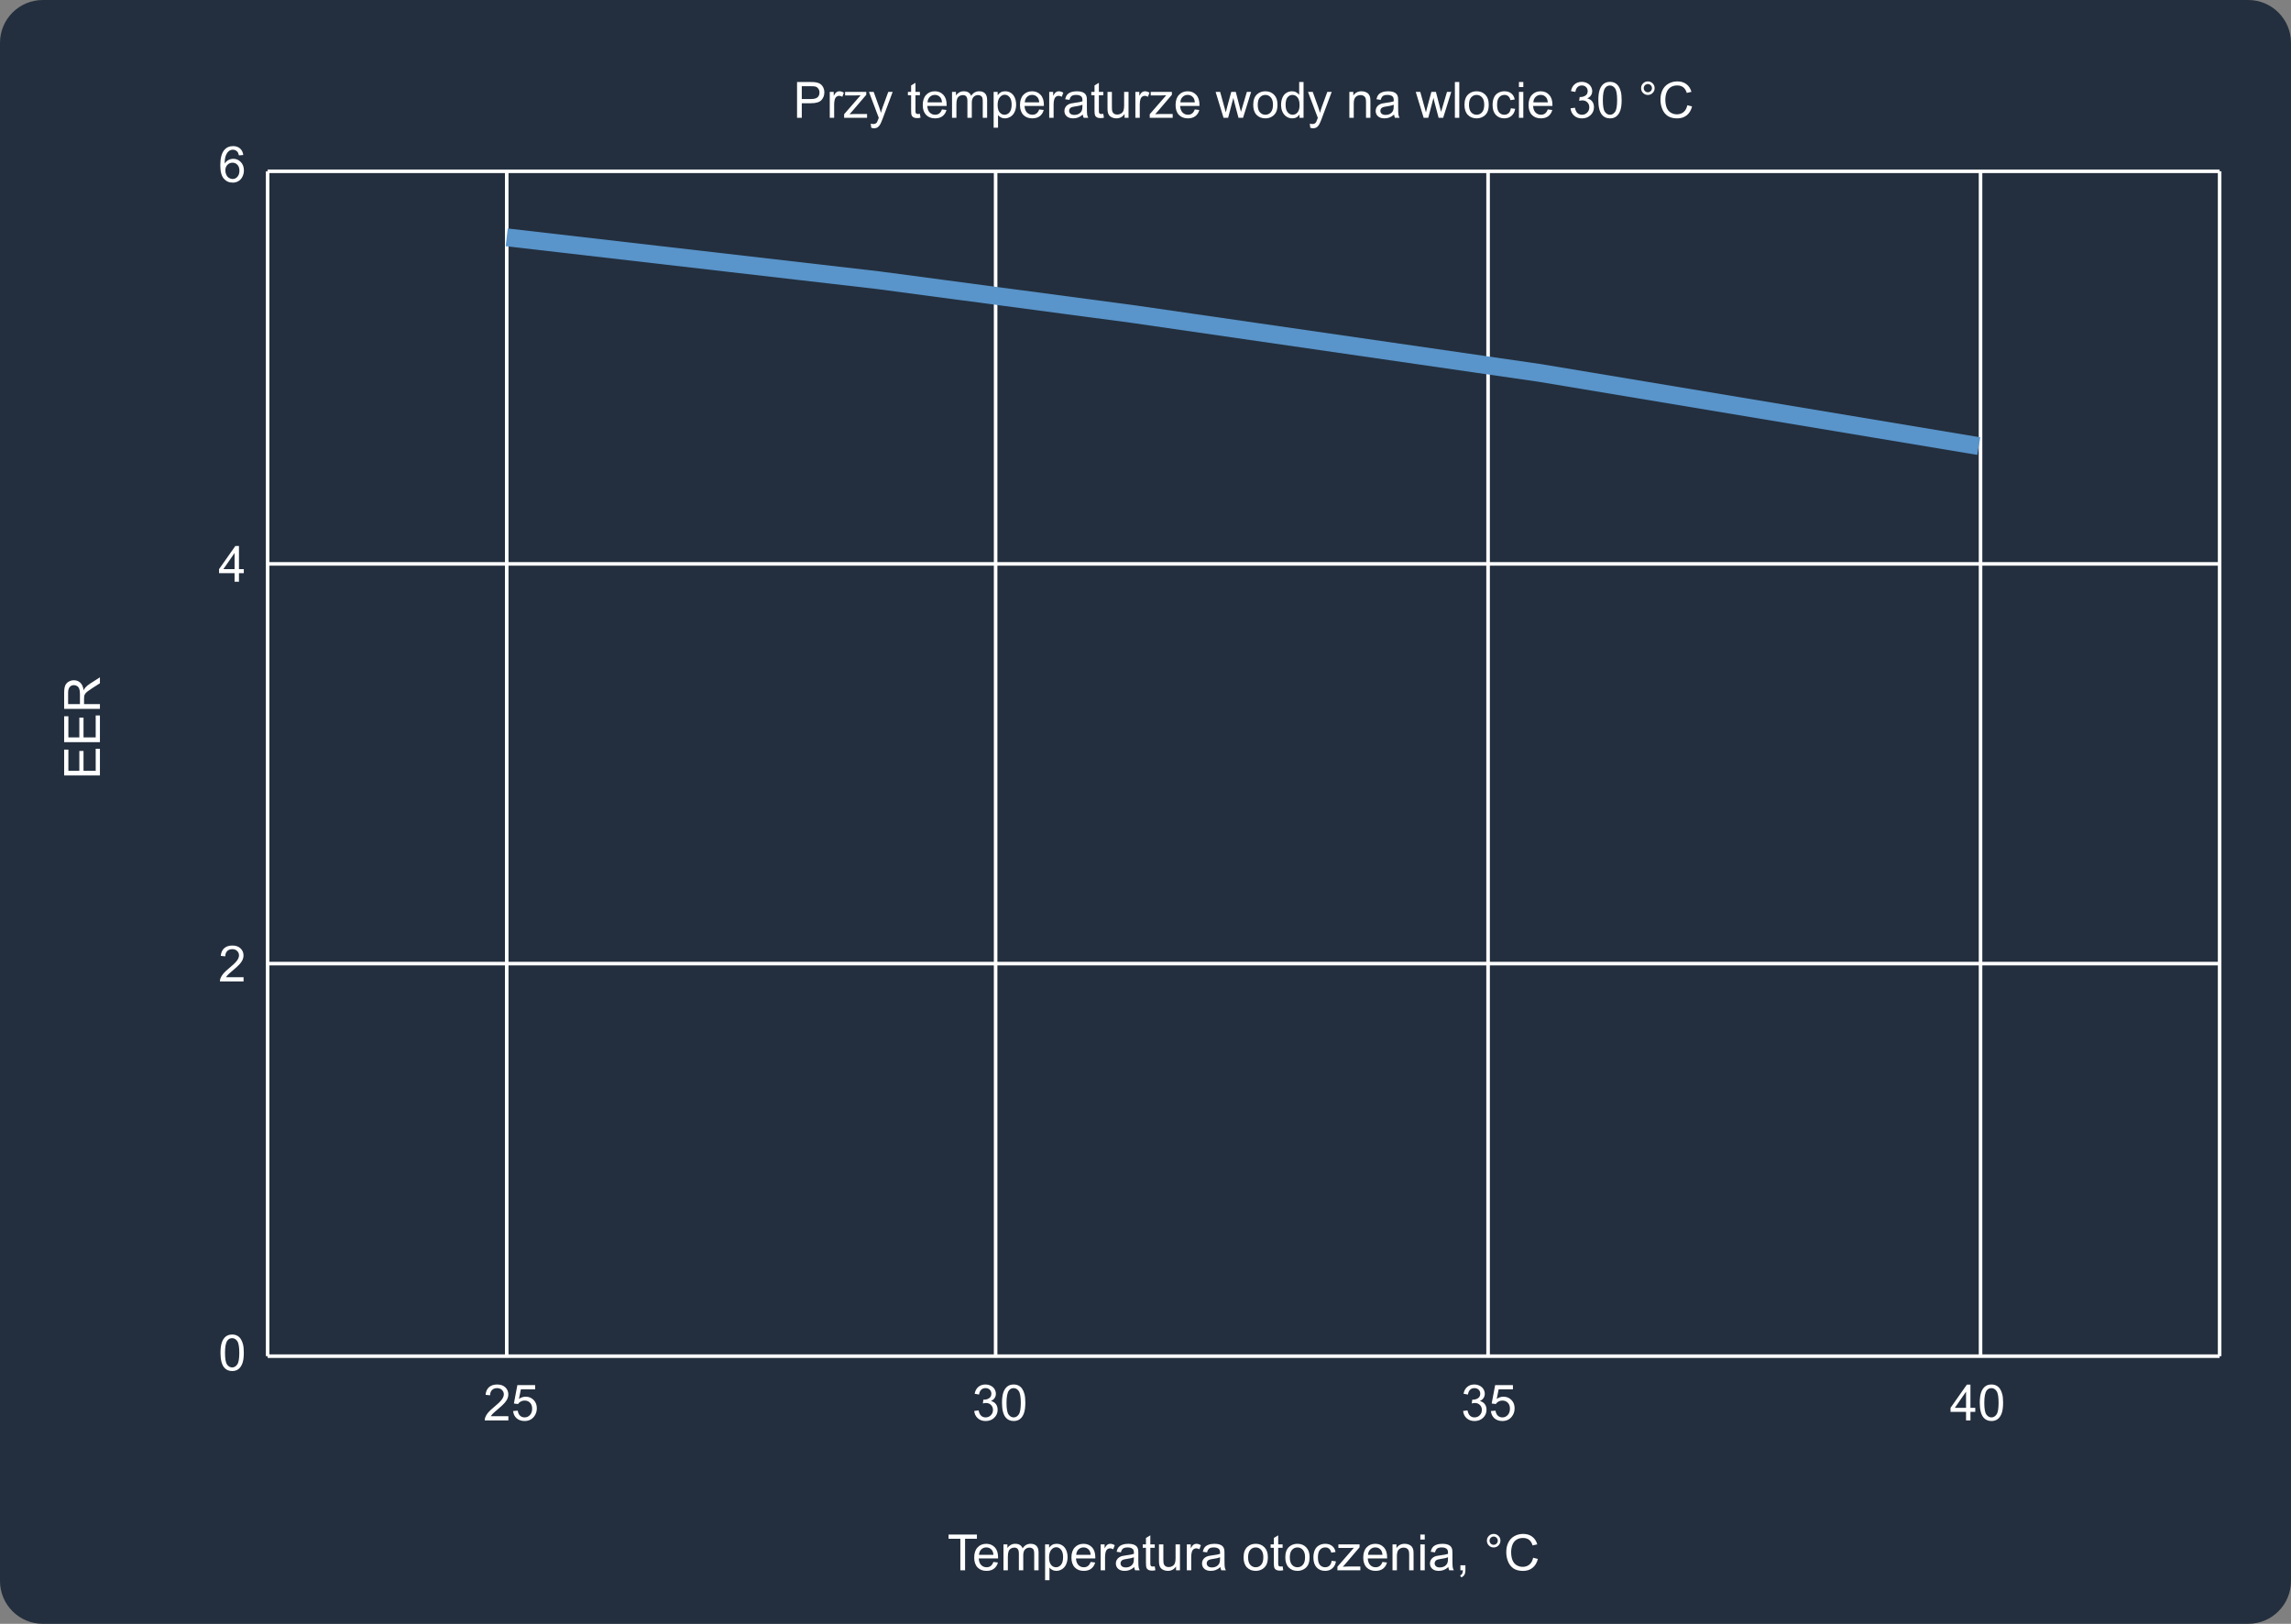<svg width="642" height="455" viewBox="0 0 642 455" fill="none" xmlns="http://www.w3.org/2000/svg">
<rect x="0" y="0" width="642" height="455" fill="#808080" stroke="none"/>
<g clip-path="url(#clip0_43_734)">
<path d="M630 0H12C5.373 0 0 5.373 0 12V443C0 449.627 5.373 455 12 455H630C636.627 455 642 449.627 642 443V12C642 5.373 636.627 0 630 0Z" fill="#232F3E"/>
<path d="M75 48H622" stroke="white"/>
<path d="M75 158H622" stroke="white"/>
<path d="M75 48V380" stroke="white"/>
<path d="M142 48V380" stroke="white"/>
<path d="M279 48V380" stroke="white"/>
<path d="M417 48V380" stroke="white"/>
<path d="M555 48V380" stroke="white"/>
<path d="M622 48V380" stroke="white"/>
<path d="M75 380H622" stroke="white"/>
<path d="M75 270H622" stroke="white"/>
<path d="M142.462 396.817V398H135.838C135.829 397.704 135.877 397.419 135.981 397.146C136.15 396.694 136.419 396.25 136.788 395.812C137.162 395.375 137.7 394.869 138.401 394.295C139.491 393.402 140.227 392.695 140.609 392.176C140.992 391.652 141.184 391.157 141.184 390.692C141.184 390.205 141.008 389.795 140.657 389.462C140.311 389.125 139.857 388.956 139.297 388.956C138.704 388.956 138.23 389.134 137.875 389.489C137.52 389.845 137.34 390.337 137.335 390.966L136.07 390.836C136.157 389.893 136.483 389.175 137.048 388.683C137.613 388.186 138.372 387.938 139.324 387.938C140.286 387.938 141.047 388.204 141.607 388.737C142.168 389.271 142.448 389.931 142.448 390.72C142.448 391.121 142.366 391.515 142.202 391.902C142.038 392.29 141.765 392.698 141.382 393.126C141.004 393.554 140.372 394.142 139.488 394.89C138.75 395.509 138.276 395.931 138.066 396.154C137.857 396.373 137.684 396.594 137.547 396.817H142.462ZM143.788 395.375L145.08 395.266C145.176 395.895 145.397 396.368 145.743 396.688C146.094 397.002 146.516 397.159 147.008 397.159C147.6 397.159 148.102 396.936 148.512 396.489C148.922 396.043 149.127 395.45 149.127 394.712C149.127 394.01 148.929 393.456 148.532 393.051C148.14 392.645 147.625 392.442 146.987 392.442C146.591 392.442 146.233 392.534 145.914 392.716C145.595 392.894 145.344 393.126 145.162 393.413L144.007 393.263L144.978 388.115H149.961V389.291H145.962L145.422 391.984C146.023 391.565 146.655 391.355 147.315 391.355C148.19 391.355 148.929 391.659 149.53 392.265C150.132 392.871 150.433 393.65 150.433 394.603C150.433 395.509 150.168 396.293 149.64 396.954C148.997 397.765 148.12 398.171 147.008 398.171C146.096 398.171 145.351 397.916 144.772 397.405C144.198 396.895 143.87 396.218 143.788 395.375Z" fill="white"/>
<path d="M61.788 379.058C61.788 377.873 61.909 376.92 62.15 376.2C62.397 375.476 62.759 374.917 63.237 374.525C63.72 374.133 64.326 373.938 65.056 373.938C65.593 373.938 66.065 374.047 66.471 374.266C66.876 374.48 67.211 374.792 67.476 375.202C67.74 375.608 67.947 376.104 68.098 376.692C68.248 377.276 68.323 378.064 68.323 379.058C68.323 380.233 68.203 381.184 67.961 381.908C67.719 382.628 67.357 383.187 66.874 383.583C66.395 383.975 65.789 384.171 65.056 384.171C64.09 384.171 63.331 383.825 62.779 383.132C62.118 382.298 61.788 380.94 61.788 379.058ZM63.053 379.058C63.053 380.703 63.244 381.799 63.627 382.346C64.014 382.888 64.491 383.159 65.056 383.159C65.621 383.159 66.095 382.886 66.478 382.339C66.865 381.792 67.059 380.698 67.059 379.058C67.059 377.408 66.865 376.312 66.478 375.77C66.095 375.227 65.616 374.956 65.042 374.956C64.477 374.956 64.026 375.195 63.688 375.674C63.265 376.285 63.053 377.412 63.053 379.058Z" fill="white"/>
<path d="M68.255 273.817V275H61.631C61.622 274.704 61.67 274.419 61.774 274.146C61.943 273.694 62.212 273.25 62.581 272.812C62.955 272.375 63.492 271.869 64.194 271.295C65.284 270.402 66.019 269.695 66.402 269.176C66.785 268.652 66.977 268.157 66.977 267.692C66.977 267.205 66.801 266.795 66.45 266.462C66.104 266.125 65.65 265.956 65.09 265.956C64.497 265.956 64.023 266.134 63.668 266.489C63.312 266.845 63.133 267.337 63.128 267.966L61.863 267.836C61.95 266.893 62.276 266.175 62.841 265.683C63.406 265.186 64.165 264.938 65.117 264.938C66.079 264.938 66.84 265.204 67.4 265.737C67.961 266.271 68.241 266.931 68.241 267.72C68.241 268.121 68.159 268.515 67.995 268.902C67.831 269.29 67.558 269.698 67.175 270.126C66.796 270.554 66.165 271.142 65.281 271.89C64.543 272.509 64.069 272.931 63.859 273.154C63.65 273.373 63.477 273.594 63.34 273.817H68.255Z" fill="white"/>
<path d="M65.732 163V160.601H61.385V159.473L65.958 152.979H66.963V159.473H68.316V160.601H66.963V163H65.732ZM65.732 159.473V154.954L62.595 159.473H65.732Z" fill="white"/>
<path d="M68.173 43.433L66.949 43.528C66.84 43.045 66.685 42.694 66.484 42.476C66.152 42.125 65.742 41.949 65.254 41.949C64.862 41.949 64.518 42.059 64.222 42.277C63.834 42.56 63.529 42.972 63.306 43.515C63.082 44.057 62.966 44.829 62.957 45.832C63.253 45.381 63.616 45.046 64.044 44.827C64.472 44.608 64.921 44.499 65.391 44.499C66.211 44.499 66.908 44.802 67.482 45.408C68.061 46.01 68.351 46.789 68.351 47.746C68.351 48.375 68.214 48.961 67.94 49.503C67.671 50.041 67.3 50.453 66.826 50.74C66.352 51.027 65.814 51.171 65.213 51.171C64.188 51.171 63.351 50.795 62.704 50.043C62.057 49.286 61.733 48.042 61.733 46.31C61.733 44.374 62.091 42.965 62.807 42.086C63.431 41.32 64.272 40.938 65.329 40.938C66.118 40.938 66.762 41.158 67.264 41.601C67.769 42.043 68.073 42.653 68.173 43.433ZM63.148 47.753C63.148 48.177 63.237 48.582 63.415 48.97C63.597 49.357 63.85 49.653 64.174 49.858C64.497 50.059 64.837 50.159 65.192 50.159C65.712 50.159 66.159 49.95 66.532 49.53C66.906 49.111 67.093 48.541 67.093 47.821C67.093 47.129 66.908 46.584 66.539 46.188C66.17 45.786 65.705 45.586 65.144 45.586C64.588 45.586 64.117 45.786 63.73 46.188C63.342 46.584 63.148 47.106 63.148 47.753Z" fill="white"/>
<path d="M273.002 395.354L274.232 395.19C274.374 395.888 274.613 396.391 274.95 396.701C275.292 397.007 275.707 397.159 276.194 397.159C276.773 397.159 277.261 396.959 277.657 396.558C278.058 396.157 278.259 395.66 278.259 395.067C278.259 394.502 278.074 394.037 277.705 393.673C277.336 393.304 276.867 393.119 276.297 393.119C276.064 393.119 275.775 393.165 275.429 393.256L275.565 392.176C275.647 392.185 275.714 392.189 275.764 392.189C276.288 392.189 276.759 392.053 277.179 391.779C277.598 391.506 277.808 391.084 277.808 390.515C277.808 390.063 277.655 389.69 277.35 389.394C277.044 389.097 276.65 388.949 276.167 388.949C275.688 388.949 275.29 389.1 274.971 389.4C274.652 389.701 274.447 390.152 274.355 390.754L273.125 390.535C273.275 389.71 273.617 389.072 274.15 388.621C274.684 388.165 275.347 387.938 276.14 387.938C276.687 387.938 277.19 388.056 277.65 388.293C278.111 388.525 278.462 388.844 278.703 389.25C278.949 389.656 279.072 390.086 279.072 390.542C279.072 390.975 278.956 391.369 278.724 391.725C278.491 392.08 278.147 392.363 277.691 392.572C278.284 392.709 278.744 392.994 279.072 393.427C279.4 393.855 279.564 394.393 279.564 395.04C279.564 395.915 279.245 396.658 278.607 397.269C277.969 397.875 277.163 398.178 276.188 398.178C275.308 398.178 274.576 397.916 273.993 397.392C273.414 396.868 273.084 396.188 273.002 395.354ZM280.788 393.058C280.788 391.873 280.909 390.92 281.15 390.2C281.396 389.476 281.759 388.917 282.237 388.525C282.72 388.133 283.326 387.938 284.056 387.938C284.593 387.938 285.065 388.047 285.471 388.266C285.876 388.48 286.211 388.792 286.476 389.202C286.74 389.608 286.947 390.104 287.098 390.692C287.248 391.276 287.323 392.064 287.323 393.058C287.323 394.233 287.202 395.184 286.961 395.908C286.719 396.628 286.357 397.187 285.874 397.583C285.396 397.975 284.789 398.171 284.056 398.171C283.09 398.171 282.331 397.825 281.779 397.132C281.118 396.298 280.788 394.94 280.788 393.058ZM282.053 393.058C282.053 394.703 282.244 395.799 282.627 396.346C283.014 396.888 283.491 397.159 284.056 397.159C284.621 397.159 285.095 396.886 285.478 396.339C285.865 395.792 286.059 394.698 286.059 393.058C286.059 391.408 285.865 390.312 285.478 389.77C285.095 389.227 284.616 388.956 284.042 388.956C283.477 388.956 283.026 389.195 282.688 389.674C282.265 390.285 282.053 391.412 282.053 393.058Z" fill="white"/>
<path d="M410.002 395.354L411.232 395.19C411.374 395.888 411.613 396.391 411.95 396.701C412.292 397.007 412.707 397.159 413.194 397.159C413.773 397.159 414.261 396.959 414.657 396.558C415.058 396.157 415.259 395.66 415.259 395.067C415.259 394.502 415.074 394.037 414.705 393.673C414.336 393.304 413.867 393.119 413.297 393.119C413.064 393.119 412.775 393.165 412.429 393.256L412.565 392.176C412.647 392.185 412.714 392.189 412.764 392.189C413.288 392.189 413.759 392.053 414.179 391.779C414.598 391.506 414.808 391.084 414.808 390.515C414.808 390.063 414.655 389.69 414.35 389.394C414.044 389.097 413.65 388.949 413.167 388.949C412.688 388.949 412.29 389.1 411.971 389.4C411.652 389.701 411.447 390.152 411.355 390.754L410.125 390.535C410.275 389.71 410.617 389.072 411.15 388.621C411.684 388.165 412.347 387.938 413.14 387.938C413.687 387.938 414.19 388.056 414.65 388.293C415.111 388.525 415.462 388.844 415.703 389.25C415.949 389.656 416.072 390.086 416.072 390.542C416.072 390.975 415.956 391.369 415.724 391.725C415.491 392.08 415.147 392.363 414.691 392.572C415.284 392.709 415.744 392.994 416.072 393.427C416.4 393.855 416.564 394.393 416.564 395.04C416.564 395.915 416.245 396.658 415.607 397.269C414.969 397.875 414.163 398.178 413.188 398.178C412.308 398.178 411.576 397.916 410.993 397.392C410.414 396.868 410.084 396.188 410.002 395.354ZM417.788 395.375L419.08 395.266C419.176 395.895 419.397 396.368 419.743 396.688C420.094 397.002 420.516 397.159 421.008 397.159C421.6 397.159 422.102 396.936 422.512 396.489C422.922 396.043 423.127 395.45 423.127 394.712C423.127 394.01 422.929 393.456 422.532 393.051C422.14 392.645 421.625 392.442 420.987 392.442C420.591 392.442 420.233 392.534 419.914 392.716C419.595 392.894 419.344 393.126 419.162 393.413L418.007 393.263L418.978 388.115H423.961V389.291H419.962L419.422 391.984C420.023 391.565 420.655 391.355 421.315 391.355C422.19 391.355 422.929 391.659 423.53 392.265C424.132 392.871 424.433 393.65 424.433 394.603C424.433 395.509 424.168 396.293 423.64 396.954C422.997 397.765 422.12 398.171 421.008 398.171C420.096 398.171 419.351 397.916 418.772 397.405C418.198 396.895 417.87 396.218 417.788 395.375Z" fill="white"/>
<path d="M550.939 398V395.601H546.592V394.473L551.165 387.979H552.17V394.473H553.523V395.601H552.17V398H550.939ZM550.939 394.473V389.954L547.802 394.473H550.939ZM554.788 393.058C554.788 391.873 554.909 390.92 555.15 390.2C555.396 389.476 555.759 388.917 556.237 388.525C556.72 388.133 557.326 387.938 558.056 387.938C558.593 387.938 559.065 388.047 559.471 388.266C559.876 388.48 560.211 388.792 560.476 389.202C560.74 389.608 560.947 390.104 561.098 390.692C561.248 391.276 561.323 392.064 561.323 393.058C561.323 394.233 561.202 395.184 560.961 395.908C560.719 396.628 560.357 397.187 559.874 397.583C559.396 397.975 558.789 398.171 558.056 398.171C557.09 398.171 556.331 397.825 555.779 397.132C555.118 396.298 554.788 394.94 554.788 393.058ZM556.053 393.058C556.053 394.703 556.244 395.799 556.627 396.346C557.014 396.888 557.491 397.159 558.056 397.159C558.621 397.159 559.095 396.886 559.478 396.339C559.865 395.792 560.059 394.698 560.059 393.058C560.059 391.408 559.865 390.312 559.478 389.77C559.095 389.227 558.616 388.956 558.042 388.956C557.477 388.956 557.026 389.195 556.688 389.674C556.265 390.285 556.053 391.412 556.053 393.058Z" fill="white"/>
<path d="M28 217.289L17.979 217.289L17.979 210.043L19.161 210.043L19.161 215.963L22.23 215.963L22.23 210.419L23.406 210.419L23.406 215.963L26.817 215.963L26.817 209.811L28 209.811L28 217.289ZM28 207.951L17.979 207.951L17.979 200.705L19.161 200.705L19.161 206.625L22.23 206.625L22.23 201.081L23.406 201.081L23.406 206.625L26.817 206.625L26.817 200.473L28 200.473L28 207.951ZM28 198.62L17.979 198.62L17.979 194.177C17.979 193.284 18.07 192.604 18.252 192.14C18.43 191.675 18.746 191.303 19.202 191.025C19.658 190.747 20.162 190.608 20.713 190.608C21.424 190.608 22.023 190.839 22.511 191.299C22.998 191.759 23.308 192.47 23.44 193.432C23.609 193.081 23.775 192.814 23.939 192.632C24.295 192.244 24.739 191.878 25.273 191.531L28 189.788L28 191.456L25.915 192.782C25.314 193.17 24.853 193.489 24.534 193.739C24.215 193.99 23.992 194.215 23.864 194.416C23.737 194.612 23.648 194.813 23.598 195.018C23.566 195.168 23.55 195.414 23.55 195.756L23.55 197.294L28 197.294L28 198.62ZM22.401 197.294L22.401 194.443C22.401 193.837 22.34 193.363 22.217 193.021C22.089 192.68 21.889 192.42 21.615 192.242C21.337 192.064 21.037 191.976 20.713 191.976C20.239 191.976 19.849 192.149 19.544 192.495C19.239 192.837 19.086 193.379 19.086 194.122L19.086 197.294L22.401 197.294Z" fill="white"/>
<path d="M142 66.5L246 78.5L317.5 88L431.5 104.5L554.5 125" stroke="#5994CA" stroke-width="5"/>
<path d="M269.114 440V431.161H265.812V429.979H273.756V431.161H270.44V440H269.114ZM278.377 437.662L279.648 437.819C279.448 438.562 279.076 439.139 278.534 439.549C277.992 439.959 277.299 440.164 276.456 440.164C275.394 440.164 274.551 439.838 273.927 439.187C273.307 438.53 272.997 437.612 272.997 436.432C272.997 435.21 273.312 434.262 273.94 433.588C274.569 432.913 275.385 432.576 276.388 432.576C277.358 432.576 278.151 432.907 278.767 433.567C279.382 434.228 279.689 435.158 279.689 436.356C279.689 436.429 279.687 436.539 279.683 436.685H274.269C274.314 437.482 274.54 438.093 274.945 438.517C275.351 438.94 275.857 439.152 276.463 439.152C276.914 439.152 277.299 439.034 277.618 438.797C277.937 438.56 278.19 438.182 278.377 437.662ZM274.337 435.673H278.391C278.336 435.062 278.181 434.604 277.926 434.299C277.534 433.825 277.026 433.588 276.401 433.588C275.836 433.588 275.36 433.777 274.973 434.155C274.59 434.534 274.378 435.039 274.337 435.673ZM281.2 440V432.74H282.301V433.759C282.529 433.403 282.832 433.118 283.21 432.904C283.588 432.686 284.019 432.576 284.502 432.576C285.04 432.576 285.479 432.688 285.821 432.911C286.168 433.134 286.411 433.447 286.553 433.848C287.127 433 287.874 432.576 288.795 432.576C289.515 432.576 290.069 432.777 290.456 433.178C290.843 433.574 291.037 434.187 291.037 435.017V440H289.813V435.427C289.813 434.935 289.772 434.581 289.69 434.367C289.613 434.148 289.469 433.973 289.26 433.841C289.05 433.709 288.804 433.643 288.521 433.643C288.011 433.643 287.587 433.813 287.25 434.155C286.913 434.493 286.744 435.035 286.744 435.782V440H285.514V435.283C285.514 434.736 285.413 434.326 285.213 434.053C285.012 433.779 284.684 433.643 284.229 433.643C283.882 433.643 283.561 433.734 283.265 433.916C282.973 434.098 282.761 434.365 282.629 434.716C282.497 435.067 282.431 435.573 282.431 436.233V440H281.2ZM292.862 442.782V432.74H293.983V433.684C294.248 433.314 294.546 433.039 294.879 432.856C295.212 432.67 295.615 432.576 296.089 432.576C296.709 432.576 297.256 432.736 297.729 433.055C298.203 433.374 298.561 433.825 298.803 434.408C299.044 434.987 299.165 435.623 299.165 436.315C299.165 437.058 299.031 437.728 298.762 438.325C298.497 438.918 298.11 439.373 297.6 439.692C297.094 440.007 296.561 440.164 296 440.164C295.59 440.164 295.221 440.077 294.893 439.904C294.569 439.731 294.302 439.512 294.093 439.248V442.782H292.862ZM293.977 436.411C293.977 437.345 294.166 438.036 294.544 438.482C294.922 438.929 295.38 439.152 295.918 439.152C296.465 439.152 296.932 438.922 297.319 438.462C297.711 437.997 297.907 437.279 297.907 436.309C297.907 435.383 297.716 434.691 297.333 434.23C296.955 433.77 296.501 433.54 295.973 433.54C295.449 433.54 294.984 433.786 294.578 434.278C294.177 434.766 293.977 435.477 293.977 436.411ZM305.625 437.662L306.896 437.819C306.696 438.562 306.325 439.139 305.782 439.549C305.24 439.959 304.547 440.164 303.704 440.164C302.642 440.164 301.799 439.838 301.175 439.187C300.555 438.53 300.245 437.612 300.245 436.432C300.245 435.21 300.56 434.262 301.188 433.588C301.817 432.913 302.633 432.576 303.636 432.576C304.606 432.576 305.399 432.907 306.015 433.567C306.63 434.228 306.938 435.158 306.938 436.356C306.938 436.429 306.935 436.539 306.931 436.685H301.517C301.562 437.482 301.788 438.093 302.193 438.517C302.599 438.94 303.105 439.152 303.711 439.152C304.162 439.152 304.547 439.034 304.866 438.797C305.185 438.56 305.438 438.182 305.625 437.662ZM301.585 435.673H305.639C305.584 435.062 305.429 434.604 305.174 434.299C304.782 433.825 304.274 433.588 303.649 433.588C303.084 433.588 302.608 433.777 302.221 434.155C301.838 434.534 301.626 435.039 301.585 435.673ZM308.435 440V432.74H309.542V433.841C309.825 433.326 310.084 432.986 310.321 432.822C310.563 432.658 310.827 432.576 311.114 432.576C311.529 432.576 311.951 432.708 312.379 432.973L311.955 434.114C311.654 433.937 311.354 433.848 311.053 433.848C310.784 433.848 310.542 433.93 310.328 434.094C310.114 434.253 309.961 434.477 309.87 434.764C309.733 435.201 309.665 435.68 309.665 436.199V440H308.435ZM317.848 439.104C317.392 439.492 316.952 439.765 316.528 439.925C316.109 440.084 315.658 440.164 315.175 440.164C314.377 440.164 313.764 439.97 313.336 439.583C312.908 439.191 312.693 438.692 312.693 438.086C312.693 437.73 312.773 437.407 312.933 437.115C313.097 436.819 313.309 436.582 313.568 436.404C313.833 436.227 314.129 436.092 314.457 436.001C314.699 435.937 315.063 435.876 315.551 435.816C316.544 435.698 317.276 435.557 317.745 435.393C317.75 435.224 317.752 435.117 317.752 435.071C317.752 434.57 317.636 434.217 317.403 434.012C317.089 433.734 316.622 433.595 316.002 433.595C315.423 433.595 314.995 433.697 314.717 433.902C314.443 434.103 314.241 434.461 314.108 434.976L312.905 434.812C313.015 434.297 313.195 433.882 313.445 433.567C313.696 433.248 314.058 433.005 314.532 432.836C315.006 432.663 315.555 432.576 316.18 432.576C316.799 432.576 317.303 432.649 317.69 432.795C318.078 432.941 318.363 433.125 318.545 433.349C318.727 433.567 318.855 433.845 318.928 434.183C318.969 434.392 318.989 434.771 318.989 435.317V436.958C318.989 438.102 319.014 438.826 319.064 439.132C319.119 439.433 319.224 439.722 319.379 440H318.094C317.966 439.745 317.884 439.446 317.848 439.104ZM317.745 436.356C317.299 436.539 316.629 436.694 315.735 436.821C315.229 436.894 314.872 436.976 314.662 437.067C314.452 437.159 314.291 437.293 314.177 437.471C314.063 437.644 314.006 437.838 314.006 438.052C314.006 438.38 314.129 438.653 314.375 438.872C314.626 439.091 314.99 439.2 315.469 439.2C315.943 439.2 316.364 439.098 316.733 438.893C317.103 438.683 317.374 438.398 317.547 438.038C317.679 437.76 317.745 437.35 317.745 436.808V436.356ZM323.59 438.899L323.768 439.986C323.421 440.059 323.111 440.096 322.838 440.096C322.391 440.096 322.045 440.025 321.799 439.884C321.553 439.743 321.38 439.558 321.279 439.33C321.179 439.098 321.129 438.612 321.129 437.874V433.697H320.227V432.74H321.129V430.942L322.353 430.204V432.74H323.59V433.697H322.353V437.942C322.353 438.293 322.373 438.519 322.414 438.619C322.46 438.719 322.53 438.799 322.626 438.858C322.726 438.918 322.868 438.947 323.05 438.947C323.187 438.947 323.367 438.931 323.59 438.899ZM329.558 440V438.934C328.993 439.754 328.225 440.164 327.254 440.164C326.826 440.164 326.424 440.082 326.051 439.918C325.682 439.754 325.406 439.549 325.224 439.303C325.046 439.052 324.921 438.747 324.848 438.387C324.798 438.145 324.772 437.762 324.772 437.238V432.74H326.003V436.767C326.003 437.409 326.028 437.842 326.078 438.065C326.156 438.389 326.32 438.644 326.57 438.831C326.821 439.013 327.131 439.104 327.5 439.104C327.869 439.104 328.215 439.011 328.539 438.824C328.863 438.633 329.09 438.375 329.223 438.052C329.359 437.724 329.428 437.25 329.428 436.63V432.74H330.658V440H329.558ZM332.579 440V432.74H333.687V433.841C333.969 433.326 334.229 432.986 334.466 432.822C334.707 432.658 334.972 432.576 335.259 432.576C335.674 432.576 336.095 432.708 336.523 432.973L336.1 434.114C335.799 433.937 335.498 433.848 335.197 433.848C334.928 433.848 334.687 433.93 334.473 434.094C334.258 434.253 334.106 434.477 334.015 434.764C333.878 435.201 333.81 435.68 333.81 436.199V440H332.579ZM341.992 439.104C341.536 439.492 341.097 439.765 340.673 439.925C340.254 440.084 339.802 440.164 339.319 440.164C338.522 440.164 337.909 439.97 337.48 439.583C337.052 439.191 336.838 438.692 336.838 438.086C336.838 437.73 336.918 437.407 337.077 437.115C337.241 436.819 337.453 436.582 337.713 436.404C337.977 436.227 338.273 436.092 338.602 436.001C338.843 435.937 339.208 435.876 339.695 435.816C340.689 435.698 341.42 435.557 341.89 435.393C341.894 435.224 341.896 435.117 341.896 435.071C341.896 434.57 341.78 434.217 341.548 434.012C341.233 433.734 340.766 433.595 340.146 433.595C339.568 433.595 339.139 433.697 338.861 433.902C338.588 434.103 338.385 434.461 338.253 434.976L337.05 434.812C337.159 434.297 337.339 433.882 337.59 433.567C337.84 433.248 338.203 433.005 338.677 432.836C339.151 432.663 339.7 432.576 340.324 432.576C340.944 432.576 341.448 432.649 341.835 432.795C342.222 432.941 342.507 433.125 342.689 433.349C342.872 433.567 342.999 433.845 343.072 434.183C343.113 434.392 343.134 434.771 343.134 435.317V436.958C343.134 438.102 343.159 438.826 343.209 439.132C343.264 439.433 343.368 439.722 343.523 440H342.238C342.111 439.745 342.029 439.446 341.992 439.104ZM341.89 436.356C341.443 436.539 340.773 436.694 339.88 436.821C339.374 436.894 339.016 436.976 338.807 437.067C338.597 437.159 338.435 437.293 338.321 437.471C338.207 437.644 338.15 437.838 338.15 438.052C338.15 438.38 338.273 438.653 338.52 438.872C338.77 439.091 339.135 439.2 339.613 439.2C340.087 439.2 340.509 439.098 340.878 438.893C341.247 438.683 341.518 438.398 341.691 438.038C341.824 437.76 341.89 437.35 341.89 436.808V436.356ZM348.486 436.37C348.486 435.026 348.86 434.03 349.607 433.383C350.232 432.845 350.993 432.576 351.891 432.576C352.889 432.576 353.704 432.904 354.338 433.561C354.971 434.212 355.288 435.115 355.288 436.268C355.288 437.202 355.147 437.938 354.864 438.476C354.586 439.009 354.178 439.424 353.641 439.72C353.107 440.016 352.524 440.164 351.891 440.164C350.874 440.164 350.052 439.838 349.423 439.187C348.799 438.535 348.486 437.596 348.486 436.37ZM349.751 436.37C349.751 437.3 349.954 437.997 350.359 438.462C350.765 438.922 351.275 439.152 351.891 439.152C352.501 439.152 353.009 438.92 353.415 438.455C353.821 437.99 354.023 437.282 354.023 436.329C354.023 435.431 353.818 434.752 353.408 434.292C353.003 433.827 352.497 433.595 351.891 433.595C351.275 433.595 350.765 433.825 350.359 434.285C349.954 434.745 349.751 435.44 349.751 436.37ZM359.424 438.899L359.602 439.986C359.255 440.059 358.945 440.096 358.672 440.096C358.225 440.096 357.879 440.025 357.633 439.884C357.387 439.743 357.214 439.558 357.113 439.33C357.013 439.098 356.963 438.612 356.963 437.874V433.697H356.061V432.74H356.963V430.942L358.187 430.204V432.74H359.424V433.697H358.187V437.942C358.187 438.293 358.207 438.519 358.248 438.619C358.294 438.719 358.364 438.799 358.46 438.858C358.56 438.918 358.701 438.947 358.884 438.947C359.021 438.947 359.201 438.931 359.424 438.899ZM360.176 436.37C360.176 435.026 360.549 434.03 361.297 433.383C361.921 432.845 362.682 432.576 363.58 432.576C364.578 432.576 365.394 432.904 366.027 433.561C366.661 434.212 366.978 435.115 366.978 436.268C366.978 437.202 366.836 437.938 366.554 438.476C366.276 439.009 365.868 439.424 365.33 439.72C364.797 440.016 364.214 440.164 363.58 440.164C362.564 440.164 361.741 439.838 361.112 439.187C360.488 438.535 360.176 437.596 360.176 436.37ZM361.44 436.37C361.44 437.3 361.643 437.997 362.049 438.462C362.454 438.922 362.965 439.152 363.58 439.152C364.191 439.152 364.699 438.92 365.104 438.455C365.51 437.99 365.713 437.282 365.713 436.329C365.713 435.431 365.508 434.752 365.098 434.292C364.692 433.827 364.186 433.595 363.58 433.595C362.965 433.595 362.454 433.825 362.049 434.285C361.643 434.745 361.44 435.44 361.44 436.37ZM373.164 437.341L374.374 437.498C374.242 438.332 373.902 438.986 373.355 439.46C372.813 439.929 372.146 440.164 371.353 440.164C370.359 440.164 369.559 439.84 368.953 439.193C368.352 438.542 368.051 437.61 368.051 436.397C368.051 435.614 368.181 434.928 368.44 434.34C368.7 433.752 369.094 433.312 369.623 433.021C370.156 432.724 370.735 432.576 371.359 432.576C372.148 432.576 372.793 432.777 373.294 433.178C373.795 433.574 374.117 434.139 374.258 434.873L373.062 435.058C372.948 434.57 372.745 434.203 372.453 433.957C372.166 433.711 371.817 433.588 371.407 433.588C370.787 433.588 370.284 433.811 369.896 434.258C369.509 434.7 369.315 435.402 369.315 436.363C369.315 437.339 369.502 438.047 369.876 438.489C370.25 438.931 370.737 439.152 371.339 439.152C371.822 439.152 372.225 439.004 372.549 438.708C372.872 438.412 373.077 437.956 373.164 437.341ZM374.777 440V439.002L379.398 433.697C378.874 433.725 378.412 433.738 378.011 433.738H375.051V432.74H380.984V433.554L377.054 438.161L376.295 439.002C376.846 438.961 377.364 438.94 377.847 438.94H381.203V440H374.777ZM387.396 437.662L388.668 437.819C388.467 438.562 388.096 439.139 387.554 439.549C387.011 439.959 386.319 440.164 385.476 440.164C384.414 440.164 383.571 439.838 382.946 439.187C382.326 438.53 382.017 437.612 382.017 436.432C382.017 435.21 382.331 434.262 382.96 433.588C383.589 432.913 384.405 432.576 385.407 432.576C386.378 432.576 387.171 432.907 387.786 433.567C388.401 434.228 388.709 435.158 388.709 436.356C388.709 436.429 388.707 436.539 388.702 436.685H383.288C383.334 437.482 383.559 438.093 383.965 438.517C384.37 438.94 384.876 439.152 385.482 439.152C385.934 439.152 386.319 439.034 386.638 438.797C386.957 438.56 387.21 438.182 387.396 437.662ZM383.356 435.673H387.41C387.355 435.062 387.201 434.604 386.945 434.299C386.553 433.825 386.045 433.588 385.421 433.588C384.856 433.588 384.38 433.777 383.992 434.155C383.609 434.534 383.397 435.039 383.356 435.673ZM390.22 440V432.74H391.327V433.772C391.86 432.975 392.631 432.576 393.638 432.576C394.075 432.576 394.476 432.656 394.841 432.815C395.21 432.97 395.486 433.175 395.668 433.431C395.85 433.686 395.978 433.989 396.051 434.34C396.096 434.568 396.119 434.966 396.119 435.536V440H394.889V435.584C394.889 435.083 394.841 434.709 394.745 434.463C394.649 434.212 394.479 434.014 394.232 433.868C393.991 433.718 393.706 433.643 393.378 433.643C392.854 433.643 392.4 433.809 392.018 434.142C391.639 434.474 391.45 435.105 391.45 436.035V440H390.22ZM398.02 431.394V429.979H399.25V431.394H398.02ZM398.02 440V432.74H399.25V440H398.02ZM405.867 439.104C405.411 439.492 404.972 439.765 404.548 439.925C404.129 440.084 403.677 440.164 403.194 440.164C402.397 440.164 401.784 439.97 401.355 439.583C400.927 439.191 400.713 438.692 400.713 438.086C400.713 437.73 400.793 437.407 400.952 437.115C401.116 436.819 401.328 436.582 401.588 436.404C401.852 436.227 402.148 436.092 402.477 436.001C402.718 435.937 403.083 435.876 403.57 435.816C404.564 435.698 405.295 435.557 405.765 435.393C405.769 435.224 405.771 435.117 405.771 435.071C405.771 434.57 405.655 434.217 405.423 434.012C405.108 433.734 404.641 433.595 404.021 433.595C403.443 433.595 403.014 433.697 402.736 433.902C402.463 434.103 402.26 434.461 402.128 434.976L400.925 434.812C401.034 434.297 401.214 433.882 401.465 433.567C401.715 433.248 402.078 433.005 402.552 432.836C403.026 432.663 403.575 432.576 404.199 432.576C404.819 432.576 405.323 432.649 405.71 432.795C406.097 432.941 406.382 433.125 406.564 433.349C406.747 433.567 406.874 433.845 406.947 434.183C406.988 434.392 407.009 434.771 407.009 435.317V436.958C407.009 438.102 407.034 438.826 407.084 439.132C407.139 439.433 407.243 439.722 407.398 440H406.113C405.986 439.745 405.904 439.446 405.867 439.104ZM405.765 436.356C405.318 436.539 404.648 436.694 403.755 436.821C403.249 436.894 402.891 436.976 402.682 437.067C402.472 437.159 402.31 437.293 402.196 437.471C402.082 437.644 402.025 437.838 402.025 438.052C402.025 438.38 402.148 438.653 402.395 438.872C402.645 439.091 403.01 439.2 403.488 439.2C403.962 439.2 404.384 439.098 404.753 438.893C405.122 438.683 405.393 438.398 405.566 438.038C405.699 437.76 405.765 437.35 405.765 436.808V436.356ZM409.244 440V438.599H410.646V440C410.646 440.515 410.554 440.93 410.372 441.244C410.19 441.563 409.9 441.809 409.504 441.982L409.162 441.456C409.422 441.342 409.613 441.174 409.736 440.95C409.859 440.731 409.928 440.415 409.941 440H409.244ZM416.668 431.701C416.668 431.177 416.853 430.73 417.222 430.361C417.595 429.992 418.042 429.808 418.562 429.808C419.09 429.808 419.539 429.992 419.908 430.361C420.277 430.73 420.462 431.177 420.462 431.701C420.462 432.225 420.275 432.674 419.901 433.048C419.532 433.417 419.086 433.602 418.562 433.602C418.042 433.602 417.595 433.417 417.222 433.048C416.853 432.679 416.668 432.23 416.668 431.701ZM417.413 431.701C417.413 432.02 417.525 432.294 417.748 432.521C417.976 432.745 418.249 432.856 418.568 432.856C418.883 432.856 419.152 432.745 419.375 432.521C419.603 432.294 419.717 432.02 419.717 431.701C419.717 431.382 419.603 431.111 419.375 430.888C419.152 430.66 418.883 430.546 418.568 430.546C418.249 430.546 417.976 430.66 417.748 430.888C417.525 431.111 417.413 431.382 417.413 431.701ZM429.629 436.486L430.955 436.821C430.677 437.91 430.176 438.742 429.451 439.316C428.731 439.886 427.849 440.171 426.806 440.171C425.726 440.171 424.846 439.952 424.167 439.515C423.493 439.073 422.978 438.435 422.622 437.601C422.271 436.767 422.096 435.871 422.096 434.914C422.096 433.87 422.294 432.961 422.69 432.187C423.091 431.407 423.659 430.817 424.393 430.416C425.131 430.01 425.942 429.808 426.826 429.808C427.829 429.808 428.672 430.063 429.355 430.573C430.039 431.084 430.515 431.801 430.784 432.727L429.479 433.034C429.246 432.305 428.909 431.774 428.467 431.441C428.025 431.109 427.469 430.942 426.799 430.942C426.029 430.942 425.384 431.127 424.864 431.496C424.349 431.865 423.987 432.362 423.777 432.986C423.568 433.606 423.463 434.246 423.463 434.907C423.463 435.759 423.586 436.505 423.832 437.143C424.083 437.776 424.47 438.25 424.994 438.564C425.518 438.879 426.086 439.036 426.696 439.036C427.439 439.036 428.068 438.822 428.583 438.394C429.098 437.965 429.447 437.329 429.629 436.486Z" fill="white"/>
<path d="M223.354 33V22.979H227.135C227.8 22.979 228.308 23.01 228.659 23.074C229.151 23.156 229.564 23.314 229.896 23.546C230.229 23.774 230.496 24.095 230.696 24.51C230.901 24.924 231.004 25.38 231.004 25.877C231.004 26.729 230.733 27.451 230.19 28.044C229.648 28.632 228.668 28.926 227.251 28.926L224.681 28.926V33H223.354ZM224.681 27.743H227.271C228.128 27.743 228.737 27.584 229.097 27.265C229.457 26.946 229.637 26.497 229.637 25.918C229.637 25.499 229.53 25.141 229.315 24.845C229.106 24.544 228.828 24.346 228.481 24.25C228.258 24.191 227.846 24.161 227.244 24.161H224.681V27.743ZM232.521 33V25.74H233.629V26.841C233.911 26.326 234.171 25.986 234.408 25.822C234.65 25.658 234.914 25.576 235.201 25.576C235.616 25.576 236.037 25.708 236.466 25.973L236.042 27.114C235.741 26.936 235.44 26.848 235.14 26.848C234.871 26.848 234.629 26.93 234.415 27.094C234.201 27.253 234.048 27.477 233.957 27.764C233.82 28.201 233.752 28.68 233.752 29.199V33H232.521ZM236.548 33V32.002L241.169 26.697C240.645 26.725 240.182 26.738 239.781 26.738H236.821V25.74L242.755 25.74V26.554L238.824 31.161L238.065 32.002C238.617 31.961 239.134 31.94 239.617 31.94H242.974V33H236.548ZM244.143 35.796L244.006 34.641C244.275 34.714 244.509 34.75 244.71 34.75C244.983 34.75 245.202 34.704 245.366 34.613C245.53 34.522 245.665 34.395 245.77 34.23C245.847 34.107 245.972 33.802 246.146 33.315C246.168 33.246 246.205 33.146 246.255 33.014L243.5 25.74H244.826L246.337 29.944C246.533 30.477 246.708 31.038 246.863 31.626C247.005 31.061 247.173 30.509 247.369 29.972L248.921 25.74H250.151L247.39 33.123C247.093 33.921 246.863 34.47 246.699 34.77C246.48 35.176 246.23 35.472 245.947 35.659C245.665 35.851 245.327 35.946 244.936 35.946C244.699 35.946 244.434 35.896 244.143 35.796ZM257.78 31.899L257.958 32.986C257.612 33.059 257.302 33.096 257.028 33.096C256.582 33.096 256.235 33.025 255.989 32.884C255.743 32.742 255.57 32.558 255.47 32.33C255.369 32.098 255.319 31.612 255.319 30.874V26.697H254.417V25.74H255.319V23.942L256.543 23.204V25.74H257.78V26.697H256.543V30.942C256.543 31.293 256.563 31.519 256.604 31.619C256.65 31.719 256.721 31.799 256.816 31.858C256.917 31.918 257.058 31.947 257.24 31.947C257.377 31.947 257.557 31.931 257.78 31.899ZM263.96 30.662L265.231 30.819C265.031 31.562 264.66 32.139 264.117 32.549C263.575 32.959 262.882 33.164 262.039 33.164C260.977 33.164 260.134 32.838 259.51 32.187C258.89 31.53 258.58 30.612 258.58 29.432C258.58 28.21 258.895 27.262 259.523 26.588C260.152 25.913 260.968 25.576 261.971 25.576C262.941 25.576 263.734 25.907 264.35 26.567C264.965 27.228 265.272 28.158 265.272 29.356C265.272 29.429 265.27 29.539 265.266 29.685H259.852C259.897 30.482 260.123 31.093 260.528 31.517C260.934 31.94 261.44 32.152 262.046 32.152C262.497 32.152 262.882 32.034 263.201 31.797C263.52 31.56 263.773 31.182 263.96 30.662ZM259.92 28.673H263.974C263.919 28.062 263.764 27.604 263.509 27.299C263.117 26.825 262.609 26.588 261.984 26.588C261.419 26.588 260.943 26.777 260.556 27.155C260.173 27.534 259.961 28.039 259.92 28.673ZM266.783 33V25.74H267.884V26.759C268.112 26.403 268.415 26.119 268.793 25.904C269.171 25.686 269.602 25.576 270.085 25.576C270.623 25.576 271.062 25.688 271.404 25.911C271.751 26.134 271.994 26.447 272.136 26.848C272.71 26 273.457 25.576 274.378 25.576C275.098 25.576 275.652 25.777 276.039 26.178C276.426 26.574 276.62 27.187 276.62 28.017V33H275.396V28.427C275.396 27.935 275.355 27.581 275.273 27.367C275.196 27.148 275.052 26.973 274.843 26.841C274.633 26.709 274.387 26.643 274.104 26.643C273.594 26.643 273.17 26.814 272.833 27.155C272.496 27.492 272.327 28.035 272.327 28.782V33H271.097V28.283C271.097 27.736 270.996 27.326 270.796 27.053C270.595 26.779 270.267 26.643 269.812 26.643C269.465 26.643 269.144 26.734 268.848 26.916C268.556 27.098 268.344 27.365 268.212 27.716C268.08 28.067 268.014 28.573 268.014 29.233V33H266.783ZM278.445 35.782V25.74H279.566V26.684C279.831 26.314 280.129 26.039 280.462 25.856C280.795 25.67 281.198 25.576 281.672 25.576C282.292 25.576 282.839 25.736 283.312 26.055C283.786 26.374 284.144 26.825 284.386 27.408C284.627 27.987 284.748 28.623 284.748 29.315C284.748 30.058 284.614 30.728 284.345 31.325C284.08 31.918 283.693 32.373 283.183 32.692C282.677 33.007 282.144 33.164 281.583 33.164C281.173 33.164 280.804 33.078 280.476 32.904C280.152 32.731 279.885 32.512 279.676 32.248V35.782H278.445ZM279.56 29.411C279.56 30.345 279.749 31.036 280.127 31.482C280.505 31.929 280.963 32.152 281.501 32.152C282.048 32.152 282.515 31.922 282.902 31.462C283.294 30.997 283.49 30.279 283.49 29.309C283.49 28.384 283.299 27.691 282.916 27.23C282.538 26.77 282.084 26.54 281.556 26.54C281.032 26.54 280.567 26.786 280.161 27.278C279.76 27.766 279.56 28.477 279.56 29.411ZM291.208 30.662L292.479 30.819C292.279 31.562 291.908 32.139 291.365 32.549C290.823 32.959 290.13 33.164 289.287 33.164C288.225 33.164 287.382 32.838 286.758 32.187C286.138 31.53 285.828 30.612 285.828 29.432C285.828 28.21 286.143 27.262 286.771 26.588C287.4 25.913 288.216 25.576 289.219 25.576C290.189 25.576 290.982 25.907 291.598 26.567C292.213 27.228 292.521 28.158 292.521 29.356C292.521 29.429 292.518 29.539 292.514 29.685H287.1C287.145 30.482 287.371 31.093 287.776 31.517C288.182 31.94 288.688 32.152 289.294 32.152C289.745 32.152 290.13 32.034 290.449 31.797C290.768 31.56 291.021 31.182 291.208 30.662ZM287.168 28.673H291.222C291.167 28.062 291.012 27.604 290.757 27.299C290.365 26.825 289.857 26.588 289.232 26.588C288.667 26.588 288.191 26.777 287.804 27.155C287.421 27.534 287.209 28.039 287.168 28.673ZM294.018 33V25.74H295.125V26.841C295.408 26.326 295.667 25.986 295.904 25.822C296.146 25.658 296.41 25.576 296.697 25.576C297.112 25.576 297.534 25.708 297.962 25.973L297.538 27.114C297.237 26.936 296.937 26.848 296.636 26.848C296.367 26.848 296.125 26.93 295.911 27.094C295.697 27.253 295.544 27.477 295.453 27.764C295.316 28.201 295.248 28.68 295.248 29.199V33H294.018ZM303.431 32.105C302.975 32.492 302.535 32.765 302.111 32.925C301.692 33.084 301.241 33.164 300.758 33.164C299.96 33.164 299.347 32.97 298.919 32.583C298.491 32.191 298.276 31.692 298.276 31.086C298.276 30.73 298.356 30.407 298.516 30.115C298.68 29.819 298.892 29.582 299.151 29.404C299.416 29.227 299.712 29.092 300.04 29.001C300.282 28.937 300.646 28.876 301.134 28.816C302.127 28.698 302.859 28.557 303.328 28.393C303.333 28.224 303.335 28.117 303.335 28.071C303.335 27.57 303.219 27.217 302.986 27.012C302.672 26.734 302.205 26.595 301.585 26.595C301.006 26.595 300.578 26.697 300.3 26.902C300.026 27.103 299.824 27.461 299.691 27.976L298.488 27.811C298.598 27.297 298.778 26.882 299.028 26.567C299.279 26.248 299.641 26.005 300.115 25.836C300.589 25.663 301.138 25.576 301.763 25.576C302.382 25.576 302.886 25.649 303.273 25.795C303.661 25.941 303.946 26.125 304.128 26.349C304.31 26.567 304.438 26.845 304.511 27.183C304.552 27.392 304.572 27.77 304.572 28.317V29.958C304.572 31.102 304.597 31.826 304.647 32.132C304.702 32.433 304.807 32.722 304.962 33H303.677C303.549 32.745 303.467 32.446 303.431 32.105ZM303.328 29.356C302.882 29.539 302.212 29.694 301.318 29.821C300.812 29.894 300.455 29.976 300.245 30.067C300.035 30.159 299.874 30.293 299.76 30.471C299.646 30.644 299.589 30.838 299.589 31.052C299.589 31.38 299.712 31.653 299.958 31.872C300.209 32.091 300.573 32.2 301.052 32.2C301.526 32.2 301.947 32.098 302.316 31.893C302.686 31.683 302.957 31.398 303.13 31.038C303.262 30.76 303.328 30.35 303.328 29.808V29.356ZM309.173 31.899L309.351 32.986C309.004 33.059 308.694 33.096 308.421 33.096C307.974 33.096 307.628 33.025 307.382 32.884C307.136 32.742 306.963 32.558 306.862 32.33C306.762 32.098 306.712 31.612 306.712 30.874V26.697H305.81V25.74H306.712V23.942L307.936 23.204V25.74H309.173V26.697H307.936V30.942C307.936 31.293 307.956 31.519 307.997 31.619C308.043 31.719 308.113 31.799 308.209 31.858C308.309 31.918 308.451 31.947 308.633 31.947C308.77 31.947 308.95 31.931 309.173 31.899ZM315.141 33V31.934C314.576 32.754 313.808 33.164 312.837 33.164C312.409 33.164 312.007 33.082 311.634 32.918C311.265 32.754 310.989 32.549 310.807 32.303C310.629 32.052 310.504 31.747 310.431 31.387C310.381 31.145 310.355 30.762 310.355 30.238V25.74H311.586V29.767C311.586 30.409 311.611 30.842 311.661 31.065C311.739 31.389 311.903 31.644 312.153 31.831C312.404 32.013 312.714 32.105 313.083 32.105C313.452 32.105 313.799 32.011 314.122 31.824C314.446 31.633 314.674 31.375 314.806 31.052C314.942 30.724 315.011 30.25 315.011 29.63V25.74H316.241V33H315.141ZM318.162 33V25.74H319.27V26.841C319.552 26.326 319.812 25.986 320.049 25.822C320.29 25.658 320.555 25.576 320.842 25.576C321.257 25.576 321.678 25.708 322.106 25.973L321.683 27.114C321.382 26.936 321.081 26.848 320.78 26.848C320.511 26.848 320.27 26.93 320.056 27.094C319.841 27.253 319.689 27.477 319.598 27.764C319.461 28.201 319.393 28.68 319.393 29.199V33H318.162ZM322.188 33V32.002L326.81 26.697C326.285 26.725 325.823 26.738 325.422 26.738H322.462V25.74H328.396V26.554L324.465 31.161L323.706 32.002C324.257 31.961 324.775 31.94 325.258 31.94L328.614 31.94V33H322.188ZM334.808 30.662L336.079 30.819C335.879 31.562 335.507 32.139 334.965 32.549C334.423 32.959 333.73 33.164 332.887 33.164C331.825 33.164 330.982 32.838 330.357 32.187C329.738 31.53 329.428 30.612 329.428 29.432C329.428 28.21 329.742 27.262 330.371 26.588C331 25.913 331.816 25.576 332.818 25.576C333.789 25.576 334.582 25.907 335.197 26.567C335.812 27.228 336.12 28.158 336.12 29.356C336.12 29.429 336.118 29.539 336.113 29.685H330.699C330.745 30.482 330.97 31.093 331.376 31.517C331.782 31.94 332.287 32.152 332.894 32.152C333.345 32.152 333.73 32.034 334.049 31.797C334.368 31.56 334.621 31.182 334.808 30.662ZM330.768 28.673H334.821C334.767 28.062 334.612 27.604 334.356 27.299C333.965 26.825 333.456 26.588 332.832 26.588C332.267 26.588 331.791 26.777 331.403 27.155C331.021 27.534 330.809 28.039 330.768 28.673ZM342.867 33L340.646 25.74H341.917L343.072 29.931L343.503 31.489C343.521 31.412 343.646 30.913 343.879 29.992L345.034 25.74H346.299L347.386 29.951L347.748 31.339L348.165 29.938L349.409 25.74H350.605L348.336 33H347.058L345.902 28.652L345.622 27.415L344.152 33H342.867ZM351.187 29.37C351.187 28.026 351.56 27.03 352.308 26.383C352.932 25.845 353.693 25.576 354.591 25.576C355.589 25.576 356.405 25.904 357.038 26.561C357.672 27.212 357.988 28.115 357.988 29.268C357.988 30.202 357.847 30.938 357.564 31.476C357.286 32.009 356.879 32.423 356.341 32.72C355.808 33.016 355.224 33.164 354.591 33.164C353.575 33.164 352.752 32.838 352.123 32.187C351.499 31.535 351.187 30.596 351.187 29.37ZM352.451 29.37C352.451 30.3 352.654 30.997 353.06 31.462C353.465 31.922 353.976 32.152 354.591 32.152C355.201 32.152 355.71 31.92 356.115 31.455C356.521 30.99 356.724 30.282 356.724 29.329C356.724 28.431 356.519 27.752 356.108 27.292C355.703 26.827 355.197 26.595 354.591 26.595C353.976 26.595 353.465 26.825 353.06 27.285C352.654 27.745 352.451 28.44 352.451 29.37ZM364.147 33V32.084C363.687 32.804 363.01 33.164 362.117 33.164C361.538 33.164 361.005 33.005 360.518 32.685C360.035 32.367 359.659 31.922 359.39 31.352C359.125 30.778 358.993 30.12 358.993 29.377C358.993 28.652 359.114 27.996 359.355 27.408C359.597 26.816 359.959 26.362 360.442 26.048C360.925 25.733 361.465 25.576 362.062 25.576C362.5 25.576 362.89 25.67 363.231 25.856C363.573 26.039 363.851 26.278 364.065 26.574V22.979H365.289V33H364.147ZM360.258 29.377C360.258 30.307 360.454 31.002 360.846 31.462C361.238 31.922 361.7 32.152 362.233 32.152C362.771 32.152 363.227 31.934 363.601 31.496C363.979 31.054 364.168 30.382 364.168 29.48C364.168 28.486 363.977 27.757 363.594 27.292C363.211 26.827 362.739 26.595 362.179 26.595C361.632 26.595 361.174 26.818 360.805 27.265C360.44 27.711 360.258 28.415 360.258 29.377ZM367.176 35.796L367.039 34.641C367.308 34.714 367.543 34.75 367.743 34.75C368.017 34.75 368.235 34.704 368.399 34.613C368.563 34.522 368.698 34.395 368.803 34.23C368.88 34.107 369.006 33.802 369.179 33.315C369.201 33.246 369.238 33.146 369.288 33.014L366.533 25.74H367.859L369.37 29.944C369.566 30.477 369.742 31.038 369.896 31.626C370.038 31.061 370.206 30.509 370.402 29.972L371.954 25.74H373.185L370.423 33.123C370.127 33.921 369.896 34.47 369.732 34.77C369.514 35.176 369.263 35.472 368.98 35.659C368.698 35.851 368.361 35.946 367.969 35.946C367.732 35.946 367.467 35.896 367.176 35.796ZM378.127 33V25.74H379.234V26.773C379.768 25.975 380.538 25.576 381.545 25.576C381.982 25.576 382.383 25.656 382.748 25.815C383.117 25.97 383.393 26.175 383.575 26.431C383.757 26.686 383.885 26.989 383.958 27.34C384.004 27.568 384.026 27.966 384.026 28.536V33H382.796V28.584C382.796 28.083 382.748 27.709 382.652 27.463C382.557 27.212 382.386 27.014 382.14 26.868C381.898 26.718 381.613 26.643 381.285 26.643C380.761 26.643 380.308 26.809 379.925 27.142C379.547 27.474 379.357 28.105 379.357 29.035V33H378.127ZM390.657 32.105C390.201 32.492 389.762 32.765 389.338 32.925C388.919 33.084 388.467 33.164 387.984 33.164C387.187 33.164 386.574 32.97 386.146 32.583C385.717 32.191 385.503 31.692 385.503 31.086C385.503 30.73 385.583 30.407 385.742 30.115C385.906 29.819 386.118 29.582 386.378 29.404C386.642 29.227 386.938 29.092 387.267 29.001C387.508 28.937 387.873 28.876 388.36 28.816C389.354 28.698 390.085 28.557 390.555 28.393C390.559 28.224 390.562 28.117 390.562 28.071C390.562 27.57 390.445 27.217 390.213 27.012C389.898 26.734 389.431 26.595 388.812 26.595C388.233 26.595 387.804 26.697 387.526 26.902C387.253 27.103 387.05 27.461 386.918 27.976L385.715 27.811C385.824 27.297 386.004 26.882 386.255 26.567C386.506 26.248 386.868 26.005 387.342 25.836C387.816 25.663 388.365 25.576 388.989 25.576C389.609 25.576 390.113 25.649 390.5 25.795C390.887 25.941 391.172 26.125 391.354 26.349C391.537 26.567 391.664 26.845 391.737 27.183C391.778 27.392 391.799 27.77 391.799 28.317V29.958C391.799 31.102 391.824 31.826 391.874 32.132C391.929 32.433 392.034 32.722 392.188 33H390.903C390.776 32.745 390.694 32.446 390.657 32.105ZM390.555 29.356C390.108 29.539 389.438 29.694 388.545 29.821C388.039 29.894 387.681 29.976 387.472 30.067C387.262 30.159 387.1 30.293 386.986 30.471C386.872 30.644 386.815 30.838 386.815 31.052C386.815 31.38 386.938 31.653 387.185 31.872C387.435 32.091 387.8 32.2 388.278 32.2C388.752 32.2 389.174 32.098 389.543 31.893C389.912 31.683 390.183 31.398 390.356 31.038C390.489 30.76 390.555 30.35 390.555 29.808V29.356ZM398.949 33L396.728 25.74H397.999L399.154 29.931L399.585 31.489C399.603 31.412 399.729 30.913 399.961 29.992L401.116 25.74H402.381L403.468 29.951L403.83 31.339L404.247 29.938L405.491 25.74H406.688L404.418 33H403.14L401.984 28.652L401.704 27.415L400.234 33H398.949ZM407.699 33V22.979H408.93V33H407.699ZM410.386 29.37C410.386 28.026 410.759 27.03 411.507 26.383C412.131 25.845 412.892 25.576 413.79 25.576C414.788 25.576 415.604 25.904 416.237 26.561C416.871 27.212 417.188 28.115 417.188 29.268C417.188 30.202 417.046 30.938 416.764 31.476C416.486 32.009 416.078 32.423 415.54 32.72C415.007 33.016 414.424 33.164 413.79 33.164C412.774 33.164 411.951 32.838 411.322 32.187C410.698 31.535 410.386 30.596 410.386 29.37ZM411.65 29.37C411.65 30.3 411.853 30.997 412.259 31.462C412.664 31.922 413.175 32.152 413.79 32.152C414.401 32.152 414.909 31.92 415.314 31.455C415.72 30.99 415.923 30.282 415.923 29.329C415.923 28.431 415.718 27.752 415.308 27.292C414.902 26.827 414.396 26.595 413.79 26.595C413.175 26.595 412.664 26.825 412.259 27.285C411.853 27.745 411.65 28.44 411.65 29.37ZM423.374 30.341L424.584 30.498C424.452 31.332 424.112 31.986 423.565 32.46C423.023 32.929 422.355 33.164 421.562 33.164C420.569 33.164 419.769 32.84 419.163 32.193C418.562 31.542 418.261 30.61 418.261 29.398C418.261 28.614 418.391 27.928 418.65 27.34C418.91 26.752 419.304 26.312 419.833 26.02C420.366 25.724 420.945 25.576 421.569 25.576C422.358 25.576 423.003 25.777 423.504 26.178C424.005 26.574 424.326 27.139 424.468 27.873L423.271 28.058C423.158 27.57 422.955 27.203 422.663 26.957C422.376 26.711 422.027 26.588 421.617 26.588C420.997 26.588 420.494 26.811 420.106 27.258C419.719 27.7 419.525 28.402 419.525 29.363C419.525 30.338 419.712 31.047 420.086 31.489C420.46 31.931 420.947 32.152 421.549 32.152C422.032 32.152 422.435 32.004 422.759 31.708C423.082 31.412 423.287 30.956 423.374 30.341ZM425.644 24.394V22.979H426.874V24.394H425.644ZM425.644 33V25.74H426.874V33H425.644ZM433.724 30.662L434.995 30.819C434.795 31.562 434.423 32.139 433.881 32.549C433.339 32.959 432.646 33.164 431.803 33.164C430.741 33.164 429.898 32.838 429.273 32.187C428.654 31.53 428.344 30.612 428.344 29.432C428.344 28.21 428.658 27.262 429.287 26.588C429.916 25.913 430.732 25.576 431.734 25.576C432.705 25.576 433.498 25.907 434.113 26.567C434.729 27.228 435.036 28.158 435.036 29.356C435.036 29.429 435.034 29.539 435.029 29.685H429.615C429.661 30.482 429.886 31.093 430.292 31.517C430.698 31.94 431.203 32.152 431.81 32.152C432.261 32.152 432.646 32.034 432.965 31.797C433.284 31.56 433.537 31.182 433.724 30.662ZM429.684 28.673H433.737C433.683 28.062 433.528 27.604 433.272 27.299C432.881 26.825 432.372 26.588 431.748 26.588C431.183 26.588 430.707 26.777 430.319 27.155C429.937 27.534 429.725 28.039 429.684 28.673ZM440.108 30.355L441.339 30.19C441.48 30.888 441.719 31.391 442.057 31.701C442.398 32.007 442.813 32.159 443.301 32.159C443.88 32.159 444.367 31.959 444.764 31.558C445.165 31.157 445.365 30.66 445.365 30.067C445.365 29.502 445.181 29.037 444.812 28.673C444.442 28.304 443.973 28.119 443.403 28.119C443.171 28.119 442.882 28.165 442.535 28.256L442.672 27.176C442.754 27.185 442.82 27.189 442.87 27.189C443.394 27.189 443.866 27.053 444.285 26.779C444.704 26.506 444.914 26.084 444.914 25.515C444.914 25.064 444.761 24.69 444.456 24.394C444.151 24.097 443.757 23.949 443.273 23.949C442.795 23.949 442.396 24.1 442.077 24.4C441.758 24.701 441.553 25.152 441.462 25.754L440.231 25.535C440.382 24.71 440.724 24.072 441.257 23.621C441.79 23.165 442.453 22.938 443.246 22.938C443.793 22.938 444.297 23.056 444.757 23.293C445.217 23.525 445.568 23.844 445.81 24.25C446.056 24.656 446.179 25.086 446.179 25.542C446.179 25.975 446.062 26.369 445.83 26.725C445.598 27.08 445.254 27.363 444.798 27.572C445.39 27.709 445.851 27.994 446.179 28.427C446.507 28.855 446.671 29.393 446.671 30.04C446.671 30.915 446.352 31.658 445.714 32.269C445.076 32.875 444.269 33.178 443.294 33.178C442.414 33.178 441.683 32.916 441.1 32.392C440.521 31.867 440.19 31.189 440.108 30.355ZM447.895 28.058C447.895 26.873 448.015 25.92 448.257 25.2C448.503 24.476 448.865 23.917 449.344 23.525C449.827 23.134 450.433 22.938 451.162 22.938C451.7 22.938 452.172 23.047 452.577 23.266C452.983 23.48 453.318 23.792 453.582 24.202C453.846 24.608 454.054 25.105 454.204 25.692C454.354 26.276 454.43 27.064 454.43 28.058C454.43 29.233 454.309 30.184 454.067 30.908C453.826 31.628 453.464 32.187 452.98 32.583C452.502 32.975 451.896 33.171 451.162 33.171C450.196 33.171 449.437 32.825 448.886 32.132C448.225 31.298 447.895 29.94 447.895 28.058ZM449.159 28.058C449.159 29.703 449.351 30.799 449.733 31.346C450.121 31.888 450.597 32.159 451.162 32.159C451.727 32.159 452.201 31.886 452.584 31.339C452.971 30.792 453.165 29.698 453.165 28.058C453.165 26.408 452.971 25.312 452.584 24.77C452.201 24.227 451.723 23.956 451.148 23.956C450.583 23.956 450.132 24.195 449.795 24.674C449.371 25.285 449.159 26.412 449.159 28.058ZM459.878 24.701C459.878 24.177 460.062 23.73 460.432 23.361C460.805 22.992 461.252 22.808 461.771 22.808C462.3 22.808 462.749 22.992 463.118 23.361C463.487 23.73 463.672 24.177 463.672 24.701C463.672 25.225 463.485 25.674 463.111 26.048C462.742 26.417 462.296 26.602 461.771 26.602C461.252 26.602 460.805 26.417 460.432 26.048C460.062 25.679 459.878 25.23 459.878 24.701ZM460.623 24.701C460.623 25.02 460.735 25.294 460.958 25.521C461.186 25.745 461.459 25.856 461.778 25.856C462.093 25.856 462.362 25.745 462.585 25.521C462.813 25.294 462.927 25.02 462.927 24.701C462.927 24.382 462.813 24.111 462.585 23.888C462.362 23.66 462.093 23.546 461.778 23.546C461.459 23.546 461.186 23.66 460.958 23.888C460.735 24.111 460.623 24.382 460.623 24.701ZM472.839 29.486L474.165 29.821C473.887 30.91 473.386 31.742 472.661 32.316C471.941 32.886 471.059 33.171 470.016 33.171C468.936 33.171 468.056 32.952 467.377 32.515C466.702 32.073 466.188 31.435 465.832 30.601C465.481 29.767 465.306 28.871 465.306 27.914C465.306 26.87 465.504 25.961 465.9 25.186C466.301 24.407 466.869 23.817 467.603 23.416C468.341 23.01 469.152 22.808 470.036 22.808C471.039 22.808 471.882 23.063 472.565 23.573C473.249 24.084 473.725 24.801 473.994 25.727L472.688 26.034C472.456 25.305 472.119 24.774 471.677 24.441C471.235 24.109 470.679 23.942 470.009 23.942C469.239 23.942 468.594 24.127 468.074 24.496C467.559 24.865 467.197 25.362 466.987 25.986C466.778 26.606 466.673 27.246 466.673 27.907C466.673 28.759 466.796 29.505 467.042 30.143C467.293 30.776 467.68 31.25 468.204 31.564C468.728 31.879 469.296 32.036 469.906 32.036C470.649 32.036 471.278 31.822 471.793 31.394C472.308 30.965 472.657 30.329 472.839 29.486Z" fill="white"/>
</g>
<defs>
<clipPath id="clip0_43_734">
<rect width="642" height="455" fill="white"/>
</clipPath>
</defs>
</svg>
